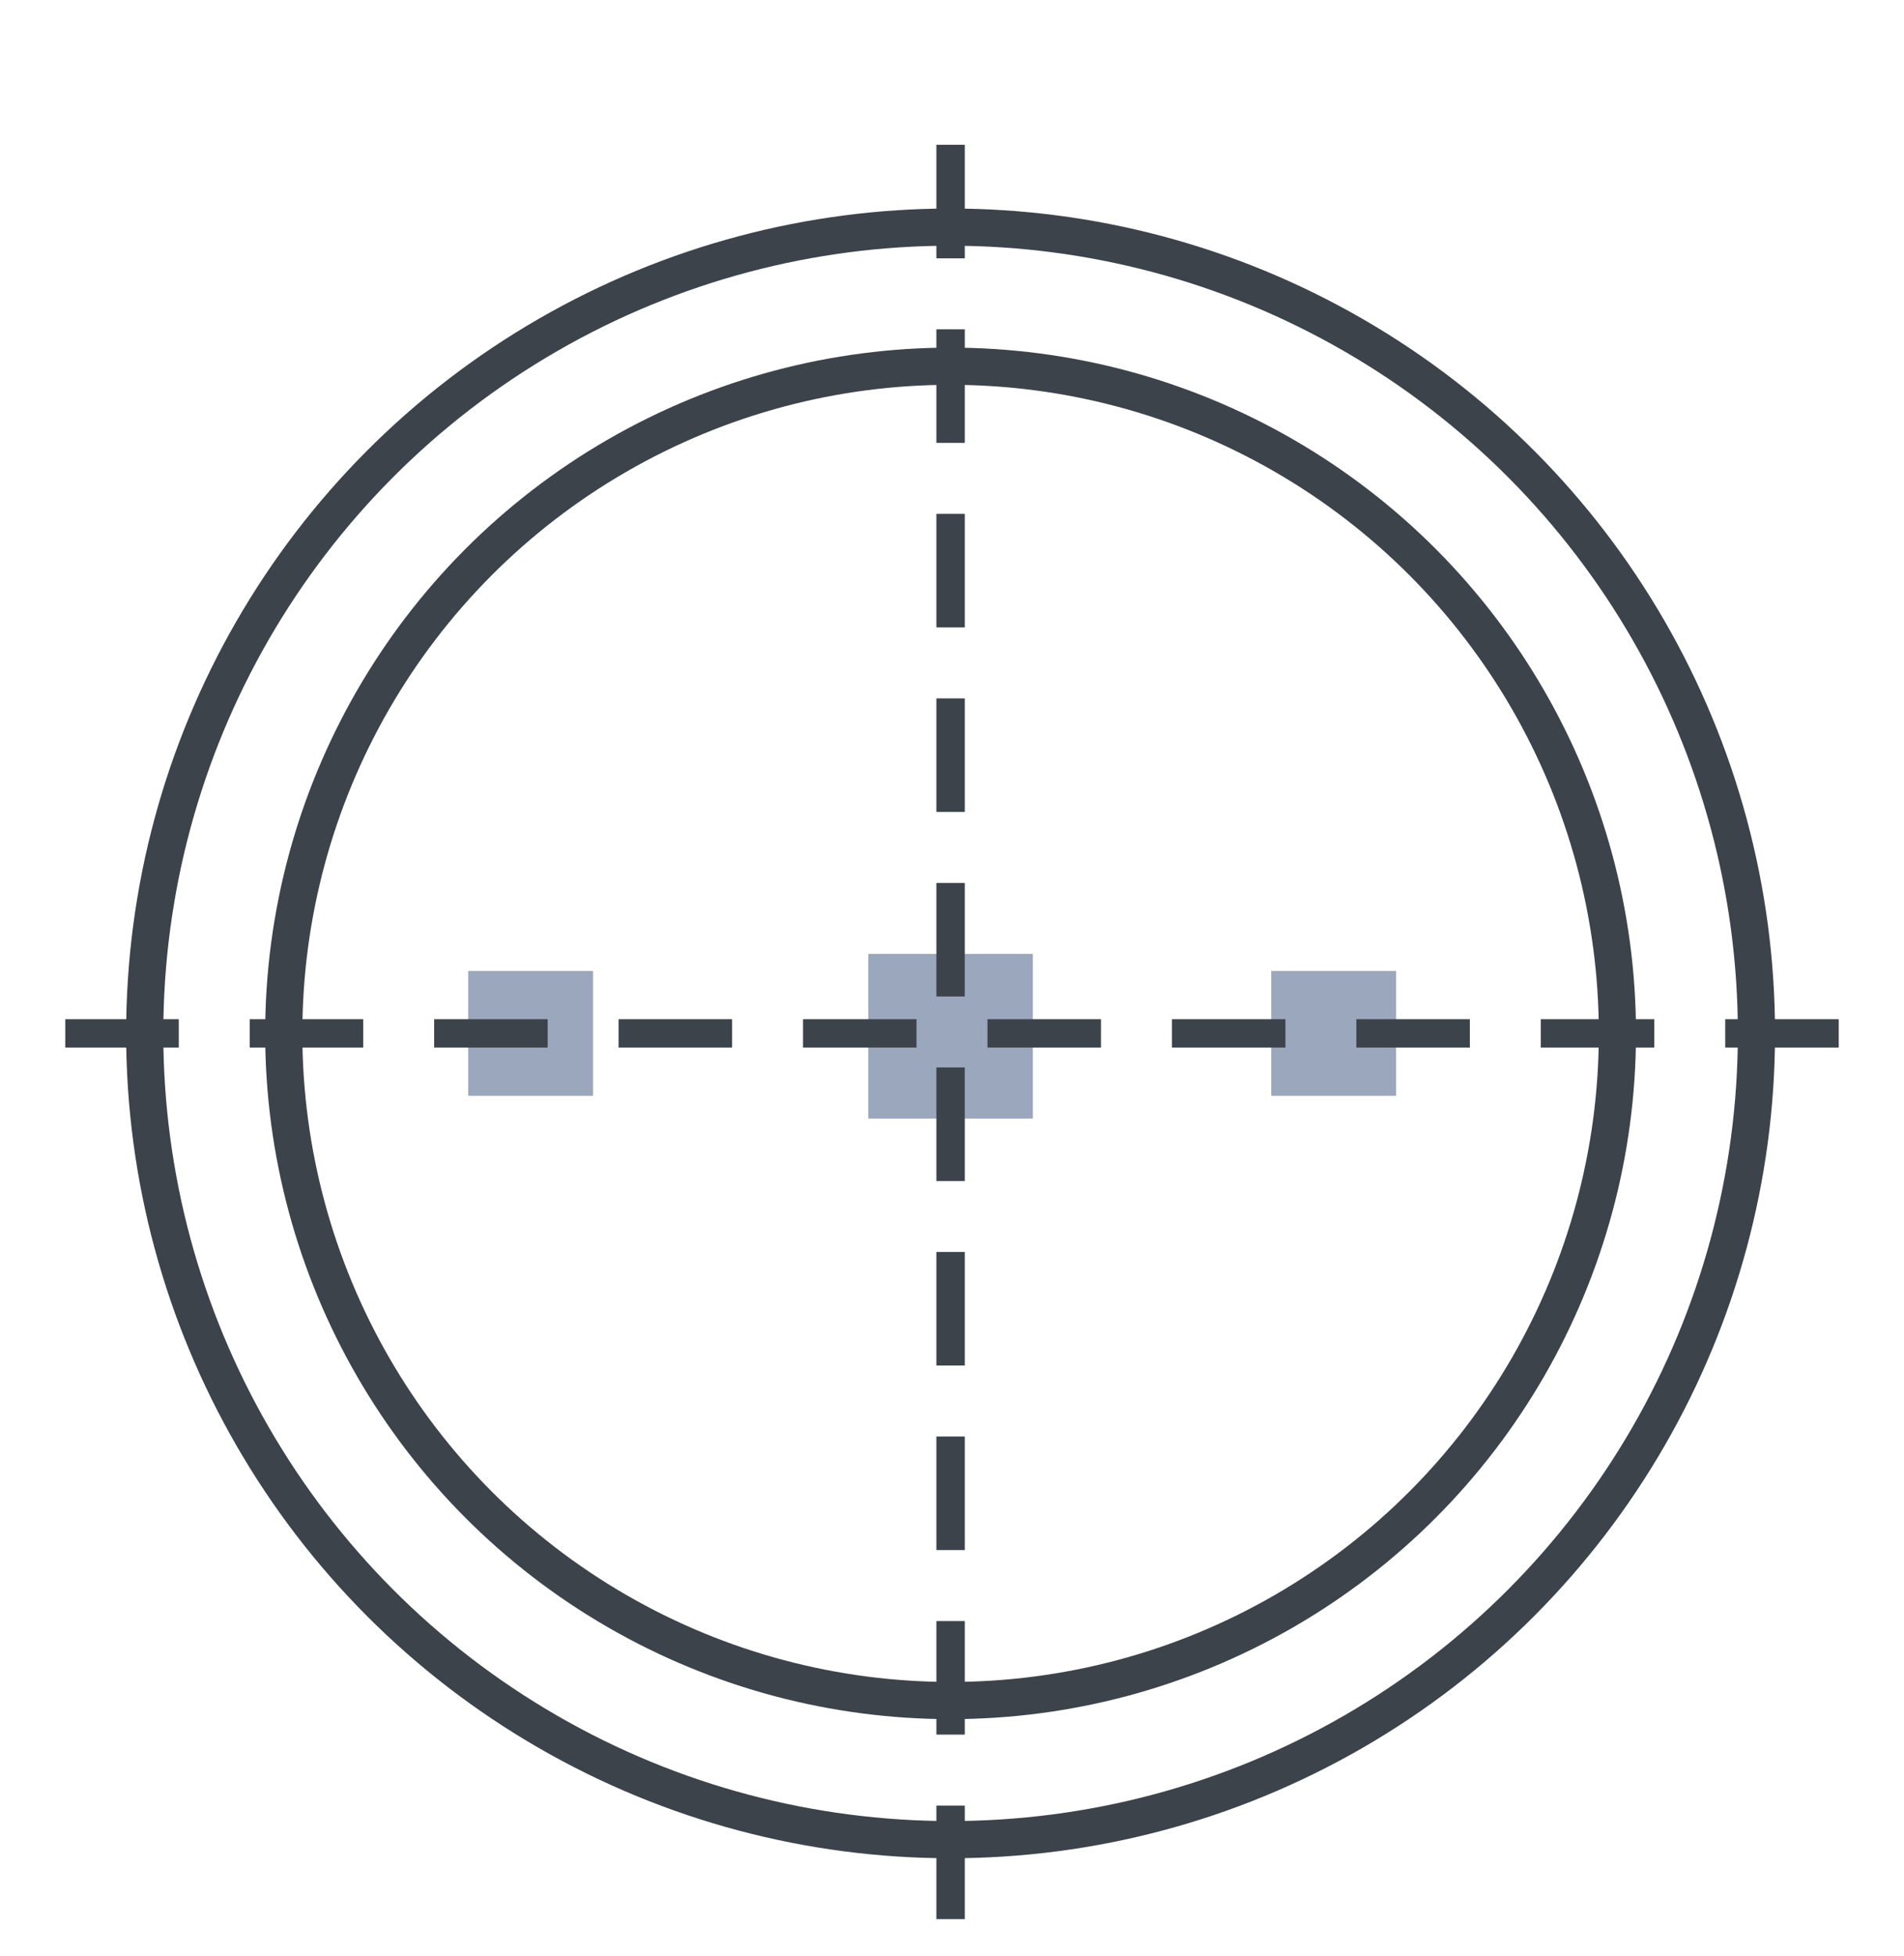 <svg xmlns="http://www.w3.org/2000/svg" xmlns:xlink="http://www.w3.org/1999/xlink" id="Capa_1" x="0px" y="0px" viewBox="0 0 67.1 68.9" style="enable-background:new 0 0 67.1 68.9;" xml:space="preserve"><style type="text/css">	.st0{fill:#3C434B;}	.st1{fill:#77A1C3;}	.st2{fill:#9BA7BC;}	.st3{fill:none;stroke:#3C434B;stroke-width:1.289;stroke-miterlimit:10;stroke-dasharray:2.562,2.562;}	.st4{fill:#9BA7BC;stroke:#3C434B;stroke-width:1.289;stroke-miterlimit:10;}	.st5{fill:none;stroke:#3C434B;stroke-width:1.31;stroke-miterlimit:10;}	.st6{fill:none;stroke:#3C434B;stroke-miterlimit:10;stroke-dasharray:4,2.5;}	.st7{fill:none;stroke:#9BA7BC;stroke-width:1.493;stroke-miterlimit:10;}	.st8{fill:none;stroke:#3C434B;stroke-width:1.493;stroke-miterlimit:10;}	.st9{fill:#9BA7BC;stroke:#9BA7BC;stroke-width:1.47;stroke-miterlimit:10;}</style><circle class="st5" cx="33.5" cy="36.4" r="28.4"></circle><circle class="st5" cx="33.5" cy="36.4" r="23.5"></circle><rect x="30.6" y="33.6" class="st2" width="5.8" height="5.8"></rect><rect x="44.8" y="34.2" class="st2" width="4.4" height="4.4"></rect><rect x="16.5" y="34.2" class="st2" width="4.4" height="4.4"></rect><line class="st6" x1="64.8" y1="36.4" x2="2.2" y2="36.4"></line><line class="st6" x1="33.5" y1="5.1" x2="33.5" y2="67.7"></line></svg>